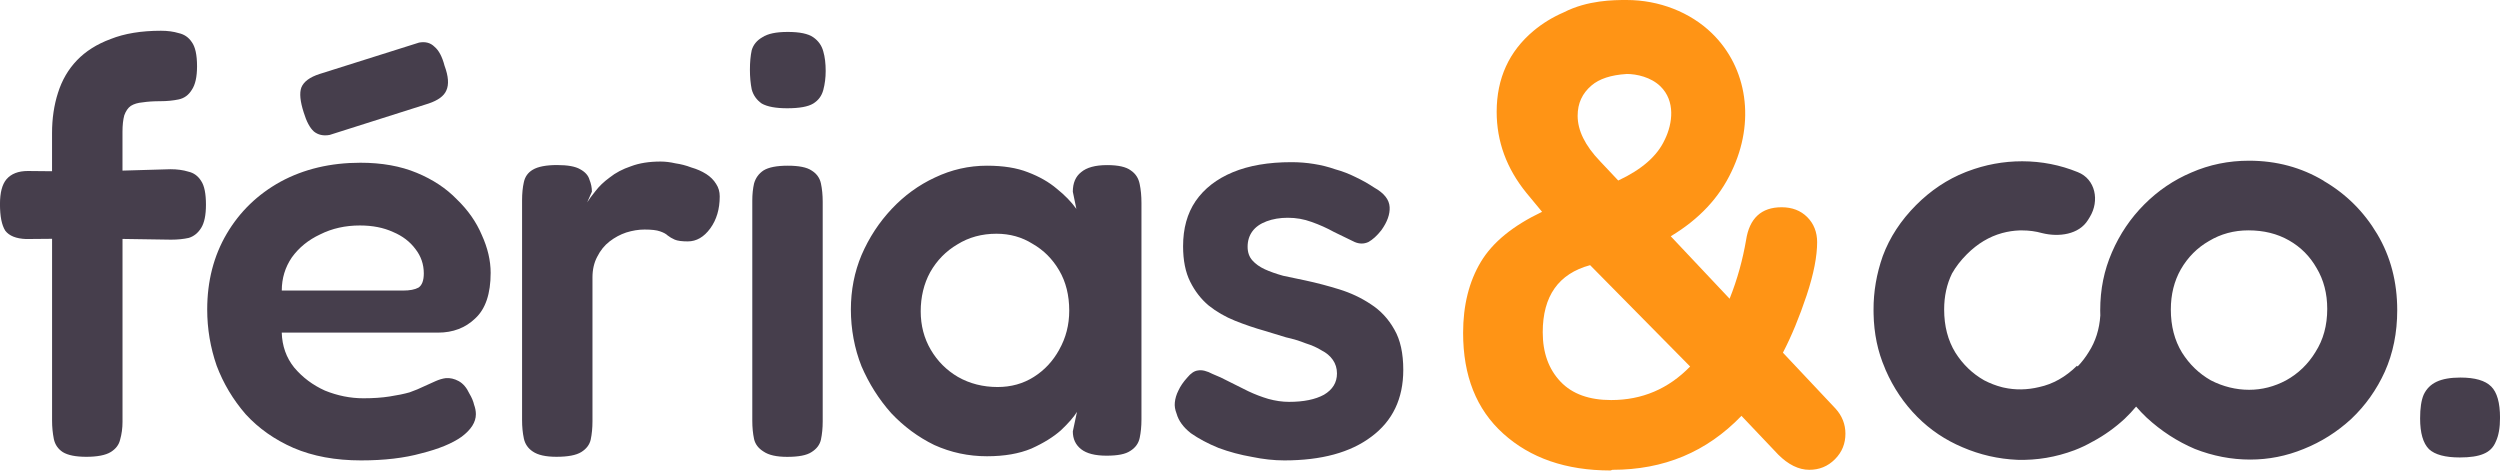 <?xml version="1.0" encoding="UTF-8"?> <svg xmlns="http://www.w3.org/2000/svg" width="180" height="34" viewBox="0 0 180 34" fill="none"><g clip-path="url(#clip0_1305_9660)"><path d="M13.55 12.355C13.181 12.242 12.754 12.184 12.271 12.184L8.819 12.284V9.5C8.819 9.016 8.862 8.619 8.947 8.307C9.059 7.995 9.216 7.767 9.415 7.626C9.643 7.483 9.927 7.399 10.267 7.37C10.636 7.314 11.063 7.286 11.546 7.286C12.03 7.286 12.47 7.242 12.867 7.158C13.264 7.073 13.578 6.845 13.804 6.477C14.059 6.108 14.187 5.54 14.187 4.772C14.187 3.949 14.059 3.367 13.804 3.025C13.576 2.684 13.264 2.472 12.867 2.385C12.498 2.272 12.071 2.214 11.588 2.214C10.168 2.214 8.96 2.414 7.967 2.81C6.971 3.179 6.163 3.691 5.538 4.344C4.913 4.996 4.458 5.779 4.174 6.687C3.89 7.568 3.747 8.535 3.747 9.584V12.329L2 12.312C1.319 12.312 0.807 12.511 0.466 12.908C0.154 13.277 -0.002 13.873 -0.002 14.697C-0.002 15.578 0.126 16.217 0.382 16.614C0.666 16.983 1.162 17.182 1.874 17.21L3.749 17.194V30.292C3.749 30.747 3.792 31.187 3.877 31.613C3.962 32.009 4.176 32.324 4.517 32.549C4.885 32.777 5.453 32.89 6.221 32.89C6.988 32.89 7.598 32.777 7.968 32.549C8.337 32.322 8.565 32.024 8.649 31.654C8.762 31.257 8.821 30.83 8.821 30.375V17.203L12.314 17.256C12.797 17.256 13.222 17.212 13.593 17.128C13.962 17.015 14.261 16.772 14.488 16.404C14.716 16.035 14.829 15.48 14.829 14.742C14.829 13.947 14.716 13.379 14.488 13.038C14.261 12.669 13.948 12.442 13.552 12.357L13.55 12.355Z" fill="#463E4C"></path><path d="M22.587 9.458C22.899 9.714 23.283 9.799 23.738 9.714L30.855 7.455C31.536 7.227 31.963 6.915 32.134 6.518C32.333 6.091 32.29 5.495 32.006 4.729C31.835 4.076 31.594 3.621 31.282 3.365C30.998 3.081 30.629 2.982 30.174 3.066L23.016 5.325C22.305 5.553 21.865 5.879 21.695 6.306C21.552 6.702 21.611 7.301 21.867 8.095C22.066 8.747 22.307 9.203 22.591 9.458H22.587Z" fill="#463E4C"></path><path d="M34.219 22.923C34.959 22.242 35.327 21.148 35.327 19.643C35.327 18.762 35.115 17.854 34.688 16.915C34.291 15.978 33.693 15.126 32.899 14.359C32.131 13.563 31.166 12.923 30.002 12.442C28.837 11.958 27.489 11.717 25.954 11.717C23.794 11.717 21.877 12.173 20.201 13.081C18.553 13.99 17.261 15.241 16.324 16.83C15.387 18.422 14.919 20.239 14.919 22.284C14.919 23.676 15.147 25.025 15.6 26.332C16.083 27.611 16.779 28.776 17.688 29.825C18.625 30.849 19.776 31.657 21.14 32.254C22.532 32.85 24.151 33.149 25.997 33.149C27.673 33.149 29.122 32.978 30.342 32.638C31.591 32.325 32.558 31.928 33.239 31.445C33.92 30.933 34.263 30.393 34.263 29.825C34.263 29.598 34.219 29.37 34.135 29.144C34.078 28.889 33.964 28.619 33.794 28.335C33.595 27.908 33.339 27.611 33.027 27.44C32.715 27.269 32.402 27.199 32.09 27.227C31.862 27.256 31.622 27.327 31.366 27.44C31.11 27.553 30.826 27.681 30.514 27.824C30.23 27.965 29.889 28.108 29.49 28.249C29.093 28.362 28.61 28.462 28.042 28.548C27.502 28.633 26.877 28.676 26.166 28.676C25.229 28.676 24.306 28.492 23.397 28.123C22.517 27.726 21.778 27.171 21.181 26.462C20.613 25.753 20.314 24.914 20.286 23.949H31.535C32.615 23.949 33.508 23.608 34.219 22.925V22.923ZM30.13 20.707C29.874 20.85 29.505 20.92 29.022 20.92H20.288C20.288 20.04 20.529 19.244 21.012 18.535C21.524 17.824 22.205 17.271 23.057 16.874C23.909 16.447 24.861 16.234 25.912 16.234C26.821 16.234 27.617 16.39 28.298 16.703C28.979 16.987 29.518 17.399 29.917 17.938C30.314 18.45 30.514 19.031 30.514 19.686C30.514 20.198 30.386 20.538 30.13 20.709V20.707Z" fill="#463E4C"></path><path d="M50.84 12.526C50.527 12.327 50.172 12.171 49.775 12.058C49.406 11.915 49.022 11.817 48.626 11.759C48.257 11.674 47.901 11.631 47.561 11.631C46.737 11.631 46.026 11.744 45.429 11.971C44.833 12.171 44.321 12.44 43.896 12.78C43.469 13.092 43.129 13.42 42.873 13.76C42.617 14.073 42.418 14.344 42.277 14.569L42.617 13.802C42.617 13.518 42.561 13.234 42.446 12.95C42.361 12.637 42.134 12.381 41.765 12.182C41.425 11.983 40.87 11.883 40.104 11.883C39.338 11.883 38.727 11.996 38.356 12.223C38.016 12.423 37.801 12.72 37.717 13.119C37.632 13.488 37.589 13.928 37.589 14.439V30.248C37.589 30.732 37.632 31.172 37.717 31.569C37.801 31.966 38.016 32.28 38.356 32.506C38.725 32.762 39.293 32.889 40.061 32.889C40.885 32.889 41.481 32.777 41.85 32.549C42.218 32.321 42.446 32.024 42.531 31.654C42.615 31.257 42.658 30.817 42.658 30.333V19.979C42.658 19.411 42.771 18.915 42.999 18.488C43.227 18.032 43.524 17.664 43.894 17.38C44.263 17.096 44.662 16.883 45.087 16.74C45.542 16.597 45.983 16.527 46.408 16.527C46.919 16.527 47.288 16.571 47.516 16.655C47.771 16.74 47.956 16.84 48.071 16.954C48.214 17.067 48.383 17.167 48.582 17.254C48.782 17.34 49.094 17.381 49.519 17.381C50.144 17.381 50.683 17.069 51.139 16.445C51.594 15.82 51.82 15.053 51.82 14.144C51.82 13.804 51.735 13.505 51.564 13.249C51.393 12.965 51.152 12.724 50.84 12.524V12.526Z" fill="#463E4C"></path><path d="M58.426 12.271C58.085 12.043 57.517 11.93 56.721 11.93C55.926 11.93 55.344 12.043 54.974 12.271C54.633 12.498 54.406 12.81 54.293 13.207C54.208 13.576 54.165 13.988 54.165 14.443V30.294C54.165 30.777 54.208 31.217 54.293 31.614C54.378 31.983 54.605 32.282 54.974 32.51C55.343 32.766 55.911 32.894 56.678 32.894C57.502 32.894 58.083 32.781 58.426 32.553C58.794 32.325 59.022 32.028 59.107 31.658C59.191 31.261 59.235 30.82 59.235 30.337V14.528C59.235 14.045 59.191 13.604 59.107 13.207C59.022 12.81 58.794 12.496 58.426 12.271Z" fill="#463E4C"></path><path d="M58.554 2.682C58.185 2.426 57.574 2.299 56.722 2.299C55.87 2.299 55.286 2.426 54.89 2.682C54.493 2.91 54.237 3.222 54.122 3.619C54.037 4.016 53.994 4.486 53.994 5.024C53.994 5.536 54.037 6.004 54.122 6.431C54.235 6.858 54.478 7.199 54.846 7.455C55.243 7.682 55.855 7.795 56.678 7.795C57.559 7.795 58.183 7.682 58.554 7.455C58.923 7.227 59.165 6.902 59.278 6.475C59.391 6.048 59.449 5.594 59.449 5.111C59.449 4.571 59.393 4.103 59.278 3.706C59.165 3.279 58.923 2.938 58.554 2.682Z" fill="#463E4C"></path><path d="M81.419 12.271C81.079 12.015 80.51 11.887 79.715 11.887C78.863 11.887 78.238 12.058 77.839 12.399C77.442 12.711 77.243 13.179 77.243 13.804L77.499 15.04C77.13 14.528 76.66 14.045 76.092 13.591C75.524 13.108 74.828 12.711 74.004 12.399C73.208 12.086 72.228 11.93 71.063 11.93C69.756 11.93 68.507 12.214 67.314 12.782C66.15 13.322 65.113 14.075 64.203 15.042C63.294 16.007 62.57 17.115 62.03 18.366C61.519 19.586 61.263 20.894 61.263 22.286C61.263 23.678 61.519 25.098 62.03 26.375C62.57 27.625 63.279 28.748 64.162 29.741C65.07 30.706 66.107 31.473 67.271 32.041C68.464 32.581 69.728 32.85 71.063 32.85C72.312 32.85 73.379 32.666 74.259 32.297C75.14 31.9 75.851 31.458 76.391 30.977C76.931 30.465 77.314 30.025 77.542 29.656L77.243 31.061C77.243 31.601 77.442 32.028 77.839 32.34C78.236 32.653 78.847 32.809 79.671 32.809C80.495 32.809 81.035 32.696 81.376 32.468C81.745 32.241 81.972 31.929 82.057 31.532C82.141 31.135 82.185 30.693 82.185 30.211V14.615C82.185 14.103 82.141 13.65 82.057 13.251C81.972 12.824 81.758 12.498 81.417 12.271H81.419ZM76.263 25.181C75.808 26.005 75.198 26.658 74.431 27.141C73.663 27.625 72.798 27.865 71.831 27.865C70.779 27.865 69.828 27.625 68.975 27.141C68.151 26.658 67.499 26.005 67.015 25.181C66.532 24.357 66.291 23.433 66.291 22.412C66.291 21.39 66.519 20.424 66.972 19.6C67.455 18.747 68.108 18.08 68.932 17.596C69.756 17.084 70.693 16.829 71.744 16.829C72.709 16.829 73.577 17.07 74.344 17.553C75.14 18.008 75.779 18.646 76.261 19.47C76.744 20.294 76.985 21.259 76.985 22.367C76.985 23.39 76.744 24.327 76.261 25.179L76.263 25.181Z" fill="#463E4C"></path><path d="M98.692 21.9C98.011 21.445 97.257 21.091 96.433 20.835C95.609 20.58 94.8 20.367 94.004 20.196C93.436 20.083 92.896 19.968 92.385 19.855C91.873 19.712 91.433 19.556 91.064 19.387C90.695 19.216 90.396 19.003 90.169 18.747C89.941 18.492 89.828 18.164 89.828 17.767C89.828 17.34 89.941 16.972 90.169 16.659C90.396 16.347 90.737 16.106 91.192 15.935C91.647 15.764 92.157 15.679 92.725 15.679C93.322 15.679 93.89 15.779 94.43 15.978C94.998 16.178 95.537 16.419 96.049 16.703C96.589 16.959 97.086 17.199 97.541 17.427C97.881 17.57 98.209 17.57 98.521 17.427C98.833 17.256 99.146 16.972 99.458 16.575C99.885 15.978 100.082 15.424 100.054 14.914C100.026 14.374 99.657 13.905 98.946 13.508C98.519 13.224 98.066 12.969 97.582 12.741C97.127 12.513 96.645 12.329 96.134 12.188C95.65 12.017 95.139 11.889 94.599 11.804C94.087 11.72 93.547 11.676 92.979 11.676C91.331 11.676 89.926 11.917 88.762 12.4C87.597 12.884 86.702 13.58 86.077 14.489C85.481 15.369 85.182 16.449 85.182 17.728C85.182 18.751 85.353 19.603 85.694 20.284C86.034 20.965 86.474 21.533 87.014 21.989C87.582 22.444 88.222 22.813 88.931 23.097C89.642 23.381 90.351 23.622 91.062 23.821C91.602 23.992 92.114 24.148 92.596 24.289C93.107 24.402 93.576 24.545 94.002 24.716C94.458 24.859 94.84 25.029 95.154 25.228C95.494 25.399 95.765 25.625 95.963 25.909C96.162 26.193 96.262 26.52 96.262 26.889C96.262 27.542 95.95 28.053 95.325 28.422C94.7 28.763 93.862 28.934 92.812 28.934C92.328 28.934 91.832 28.862 91.32 28.721C90.837 28.578 90.353 28.394 89.872 28.166C89.416 27.939 88.963 27.711 88.508 27.485C88.081 27.258 87.684 27.073 87.315 26.93C86.888 26.703 86.534 26.618 86.25 26.674C85.995 26.703 85.739 26.874 85.483 27.186C85.199 27.498 84.986 27.811 84.843 28.123C84.7 28.407 84.616 28.691 84.588 28.975C84.559 29.231 84.603 29.5 84.715 29.784C84.858 30.296 85.199 30.764 85.739 31.189C86.307 31.586 86.975 31.942 87.742 32.254C88.51 32.538 89.305 32.751 90.127 32.894C90.951 33.065 91.732 33.149 92.471 33.149C95.142 33.149 97.229 32.581 98.736 31.445C100.269 30.309 101.036 28.704 101.036 26.629C101.036 25.437 100.824 24.47 100.397 23.733C99.969 22.965 99.401 22.355 98.692 21.9Z" fill="#463E4C"></path><path d="M179.361 27.824C178.934 27.397 178.197 27.184 177.145 27.184C176.434 27.184 175.868 27.284 175.441 27.483C175.014 27.683 174.701 27.995 174.504 28.42C174.333 28.817 174.248 29.387 174.248 30.125C174.248 31.176 174.461 31.913 174.888 32.34C175.315 32.737 176.052 32.937 177.104 32.937C177.843 32.937 178.411 32.852 178.808 32.681C179.235 32.51 179.532 32.213 179.703 31.786C179.903 31.359 180.002 30.791 180.002 30.081C180.002 29.002 179.79 28.249 179.363 27.824H179.361Z" fill="#463E4C"></path><g clip-path="url(#clip1_1305_9660)"><path d="M132.16 29.42L128.37 25.393C128.986 24.208 129.554 22.834 130.076 21.271C130.597 19.707 130.834 18.428 130.834 17.433C130.834 16.722 130.597 16.107 130.123 15.633C129.649 15.159 129.033 14.922 128.275 14.922C126.806 14.922 125.954 15.727 125.717 17.291C125.48 18.665 125.101 20.086 124.532 21.508L120.294 17.011C122.346 15.777 123.793 14.228 124.679 12.333C126.382 8.789 125.826 4.89 123.258 2.395C121.692 0.874 119.451 0 117.113 0H117.11C117.11 0 117.094 0 117.084 0C116.198 0 114.31 0.009 112.593 0.888C111.79 1.234 111.062 1.68 110.413 2.222C108.66 3.691 107.76 5.633 107.76 8.05C107.76 10.182 108.471 12.124 109.892 13.877L111.029 15.251C108.945 16.246 107.476 17.431 106.623 18.852C105.77 20.273 105.344 21.982 105.344 23.971C105.344 27.051 106.291 29.467 108.234 31.22C110.176 32.973 112.735 33.874 115.957 33.874L116.099 33.826C119.794 33.826 122.874 32.547 125.385 29.941L128.038 32.736C128.749 33.447 129.507 33.826 130.265 33.826C130.976 33.826 131.592 33.589 132.113 33.068C132.634 32.547 132.871 31.931 132.871 31.22C132.871 30.557 132.634 29.941 132.16 29.42ZM117.113 5.325C117.847 5.325 118.873 5.558 119.548 6.214C120.638 7.273 120.432 8.881 119.875 10.033L119.856 10.07C119.316 11.236 118.214 12.202 116.513 12.998L115.201 11.605C114.111 10.468 113.59 9.379 113.59 8.336C113.59 7.436 113.922 6.725 114.585 6.157C115.151 5.671 115.992 5.399 117.11 5.328C117.11 5.328 117.11 5.328 117.113 5.328V5.325ZM116.004 28.804C114.441 28.804 113.209 28.378 112.356 27.477C111.503 26.577 111.077 25.393 111.077 23.924C111.077 21.318 112.214 19.707 114.488 19.091L121.689 26.388C120.126 27.999 118.231 28.804 116.004 28.804Z" fill="#FF9415"></path></g><path d="M167.307 13.017C165.696 12.054 163.904 11.571 161.928 11.571C160.461 11.571 159.077 11.853 157.779 12.421C156.509 12.959 155.38 13.725 154.391 14.716C153.401 15.707 152.626 16.857 152.062 18.159C151.498 19.462 151.215 20.809 151.215 22.367C151.215 22.483 151.221 22.598 151.223 22.715C151.157 23.706 150.88 24.583 150.393 25.341C150.158 25.726 149.889 26.074 149.59 26.385L149.541 26.336C148.721 27.145 147.81 27.656 146.819 27.869C145.956 28.078 145.105 28.091 144.272 27.907C144.229 27.899 144.186 27.888 144.144 27.877C143.706 27.765 143.279 27.6 142.859 27.382C142.011 26.9 141.321 26.234 140.784 25.384C140.246 24.506 139.979 23.471 139.979 22.28C139.979 21.328 140.167 20.465 140.544 19.692C140.818 19.208 141.172 18.749 141.61 18.311C142.368 17.549 143.217 17.039 144.155 16.78C144.577 16.667 144.994 16.603 145.408 16.59C145.416 16.59 145.421 16.59 145.427 16.59C145.472 16.59 145.521 16.59 145.568 16.59H145.611C146.089 16.59 146.561 16.652 147.03 16.783C148.236 17.084 149.686 16.892 150.337 15.835L150.463 15.63C151.181 14.462 150.879 12.899 149.603 12.395C148.33 11.876 147 11.616 145.61 11.612H145.591C144.244 11.612 142.935 11.855 141.665 12.338C141.614 12.357 141.565 12.376 141.516 12.395C140.199 12.916 139.012 13.708 137.953 14.771C136.857 15.873 136.057 17.096 135.559 18.437C135.111 19.712 134.889 21.001 134.895 22.31V22.372C134.895 22.427 134.898 22.48 134.898 22.534V22.596C134.925 24.003 135.194 25.309 135.713 26.505C135.732 26.552 135.751 26.599 135.767 26.644C136.326 27.925 137.084 29.048 138.042 30.012C138.98 30.954 140.068 31.684 141.306 32.205C142.562 32.747 143.879 33.048 145.258 33.108C146.655 33.147 148.023 32.918 149.361 32.416C149.816 32.243 150.258 32.032 150.687 31.785C150.691 31.785 150.694 31.785 150.698 31.782C151.516 31.34 152.276 30.798 152.974 30.154C153.268 29.876 153.542 29.581 153.8 29.274C154.039 29.551 154.293 29.816 154.56 30.07C155.606 31.033 156.763 31.785 158.033 32.324C159.332 32.833 160.659 33.089 162.013 33.089C163.339 33.089 164.624 32.835 165.867 32.325C167.137 31.816 168.281 31.093 169.297 30.156C170.313 29.193 171.118 28.059 171.71 26.755C172.303 25.425 172.6 23.951 172.6 22.335C172.6 20.294 172.12 18.465 171.159 16.851C170.2 15.237 168.915 13.962 167.305 13.025L167.307 13.017ZM166.716 25.343C166.18 26.221 165.474 26.9 164.6 27.384C163.753 27.837 162.863 28.065 161.932 28.065C161.001 28.065 160.055 27.837 159.18 27.384C158.332 26.902 157.641 26.236 157.105 25.386C156.567 24.507 156.3 23.473 156.3 22.282C156.3 21.204 156.539 20.241 157.019 19.393C157.527 18.514 158.206 17.835 159.05 17.352C159.899 16.842 160.845 16.586 161.887 16.586C162.987 16.586 163.962 16.825 164.808 17.308C165.655 17.79 166.317 18.456 166.799 19.306C167.307 20.156 167.561 21.134 167.561 22.239C167.561 23.43 167.278 24.464 166.714 25.343H166.716Z" fill="#463E4C"></path></g><defs><clipPath id="clip0_1305_9660"><rect width="180" height="33.874" fill="white"></rect></clipPath><clipPath id="clip1_1305_9660"><rect width="27.527" height="33.874" fill="white" transform="translate(105.344)"></rect></clipPath></defs></svg> 